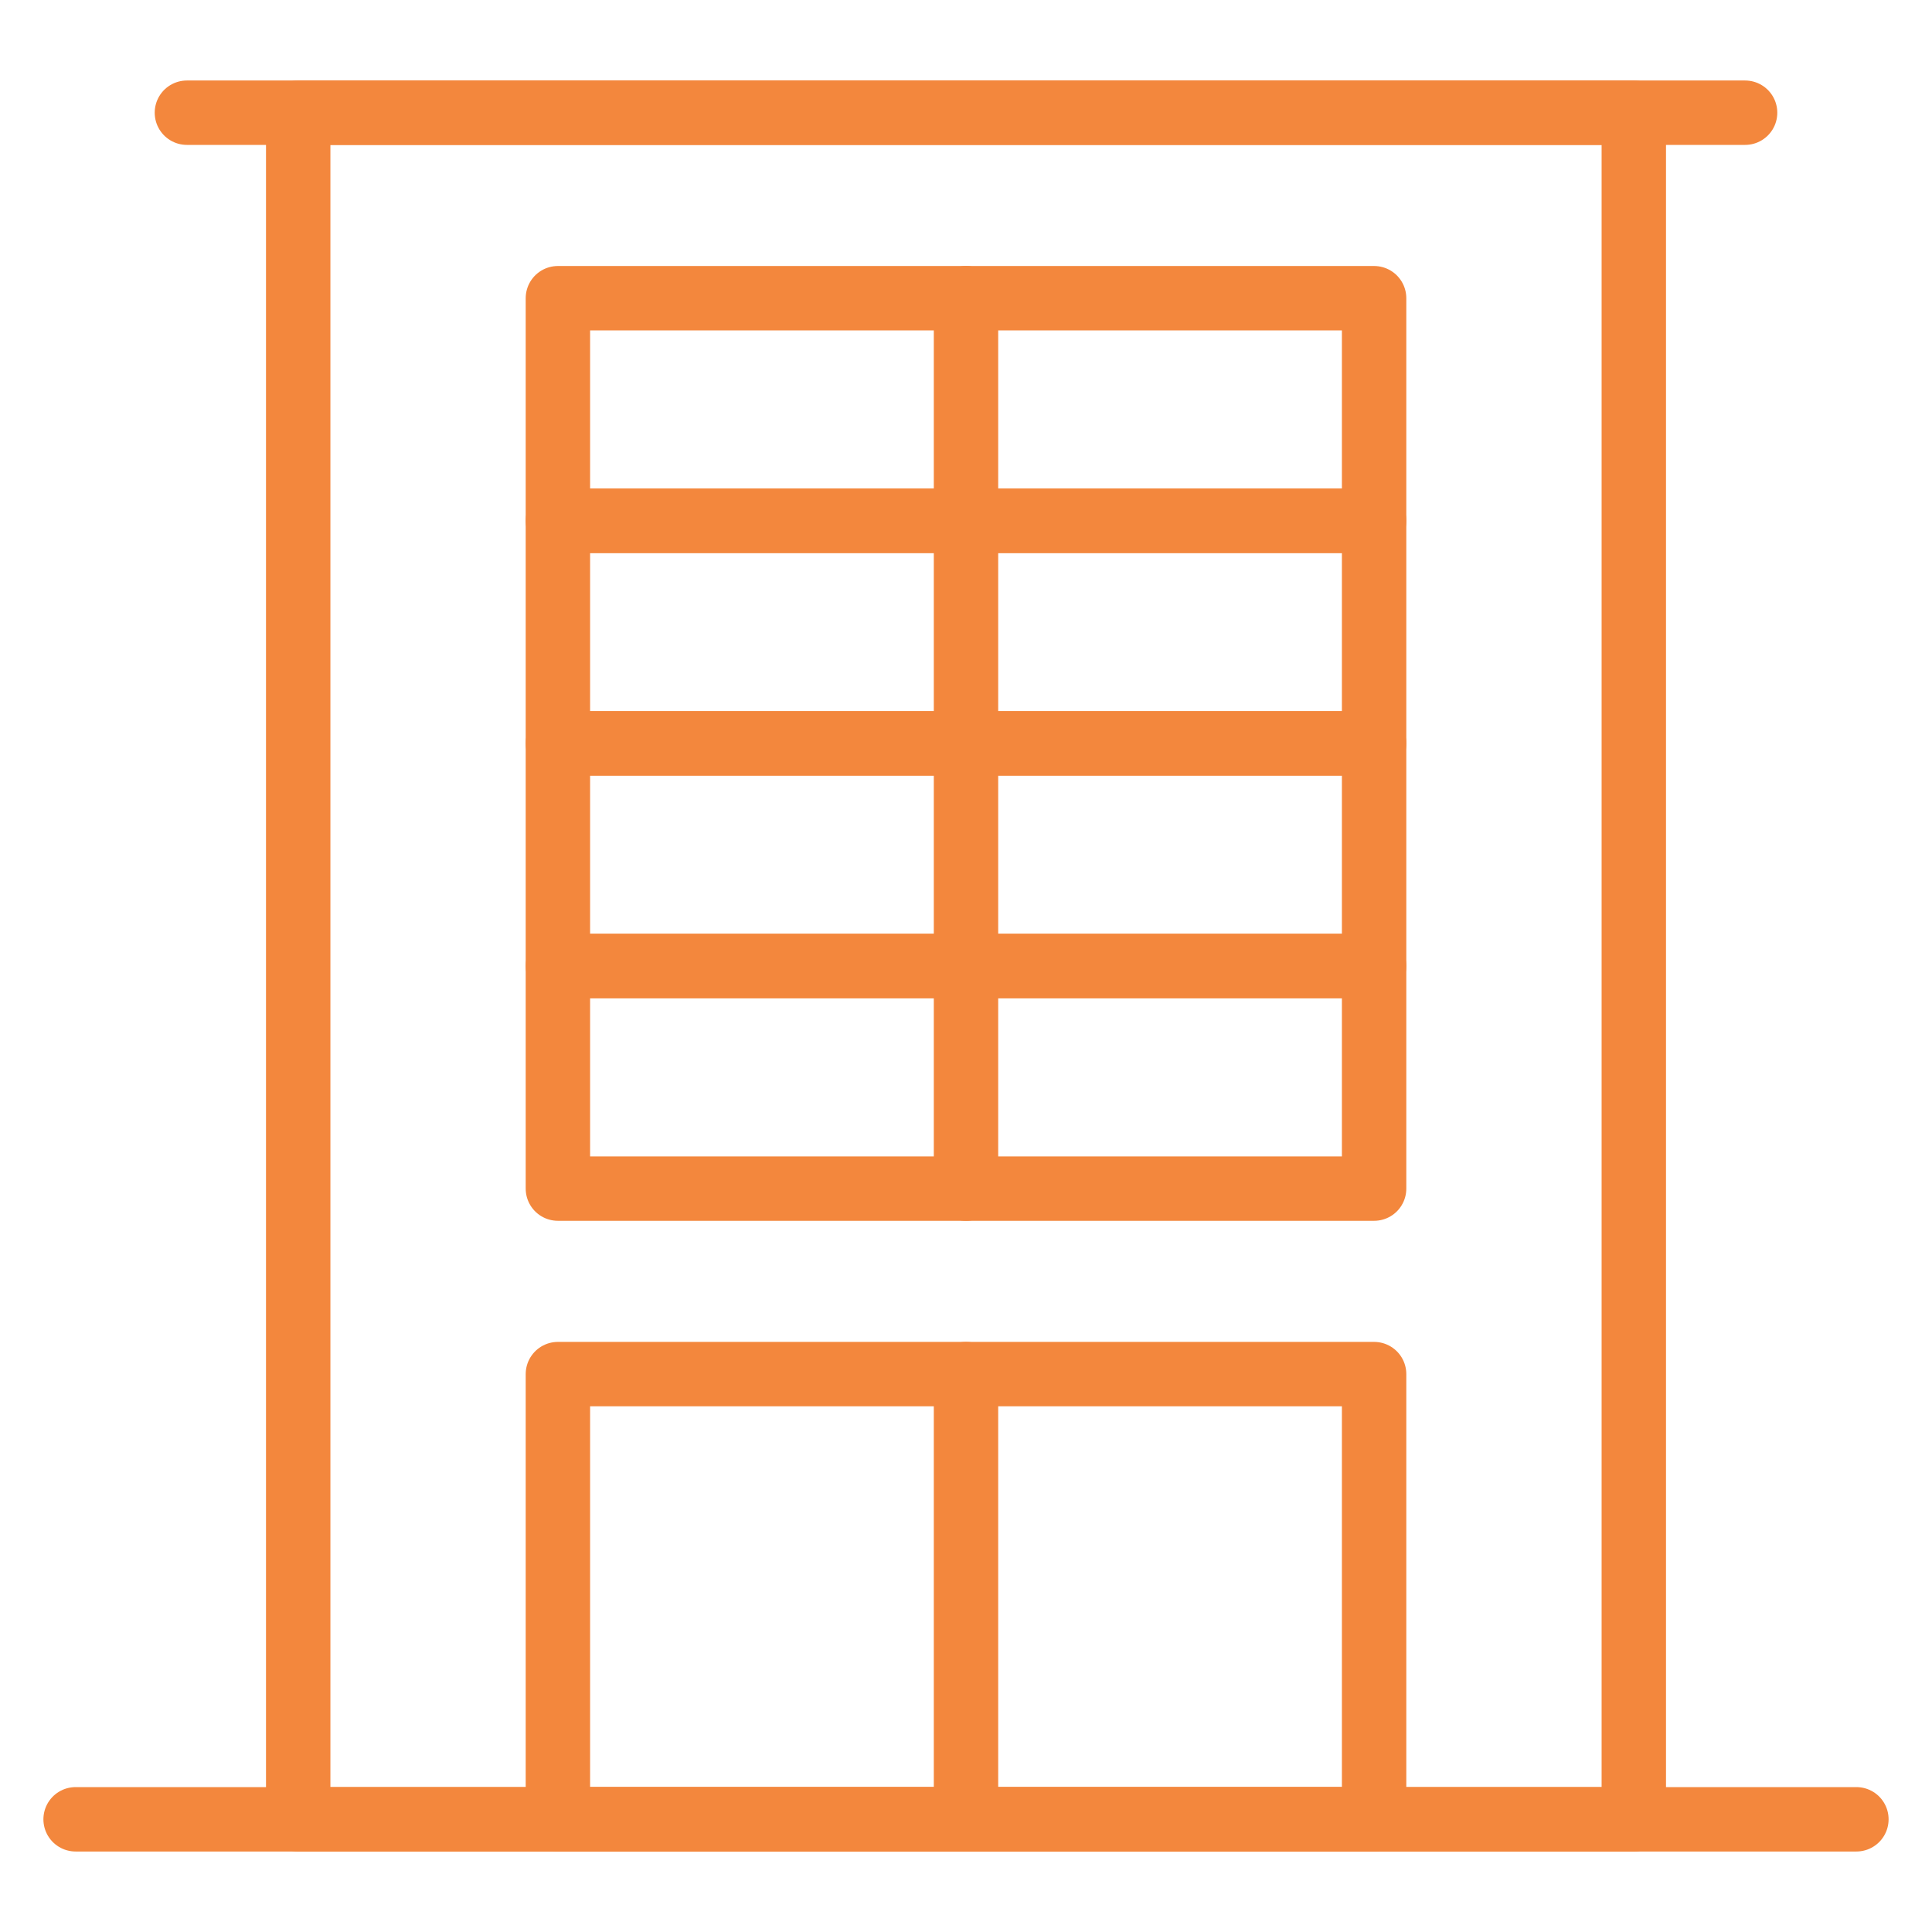 <?xml version="1.0" encoding="UTF-8"?><svg id="fi_9967306" xmlns="http://www.w3.org/2000/svg" width="120" height="120" viewBox="0 0 120 120"><defs><style>.cls-1{fill:none;stroke:#f3873d;stroke-linecap:round;stroke-linejoin:round;stroke-width:4px;}</style></defs><line class="cls-1" x1="4.696" y1="113" x2="115.304" y2="113"/><line class="cls-1" x1="11.609" y1="7" x2="108.391" y2="7"/><rect class="cls-1" x="18.522" y="7" width="82.957" height="106"/><rect class="cls-1" x="34.652" y="85.348" width="50.696" height="27.652"/><rect class="cls-1" x="34.652" y="60" width="50.696" height="13.826"/><rect class="cls-1" x="34.652" y="46.174" width="50.696" height="13.826"/><rect class="cls-1" x="34.652" y="32.348" width="50.696" height="13.826"/><rect class="cls-1" x="34.652" y="18.522" width="50.696" height="13.826"/><line class="cls-1" x1="60" y1="85.348" x2="60" y2="113"/><line class="cls-1" x1="60" y1="18.522" x2="60" y2="73.826"/></svg>